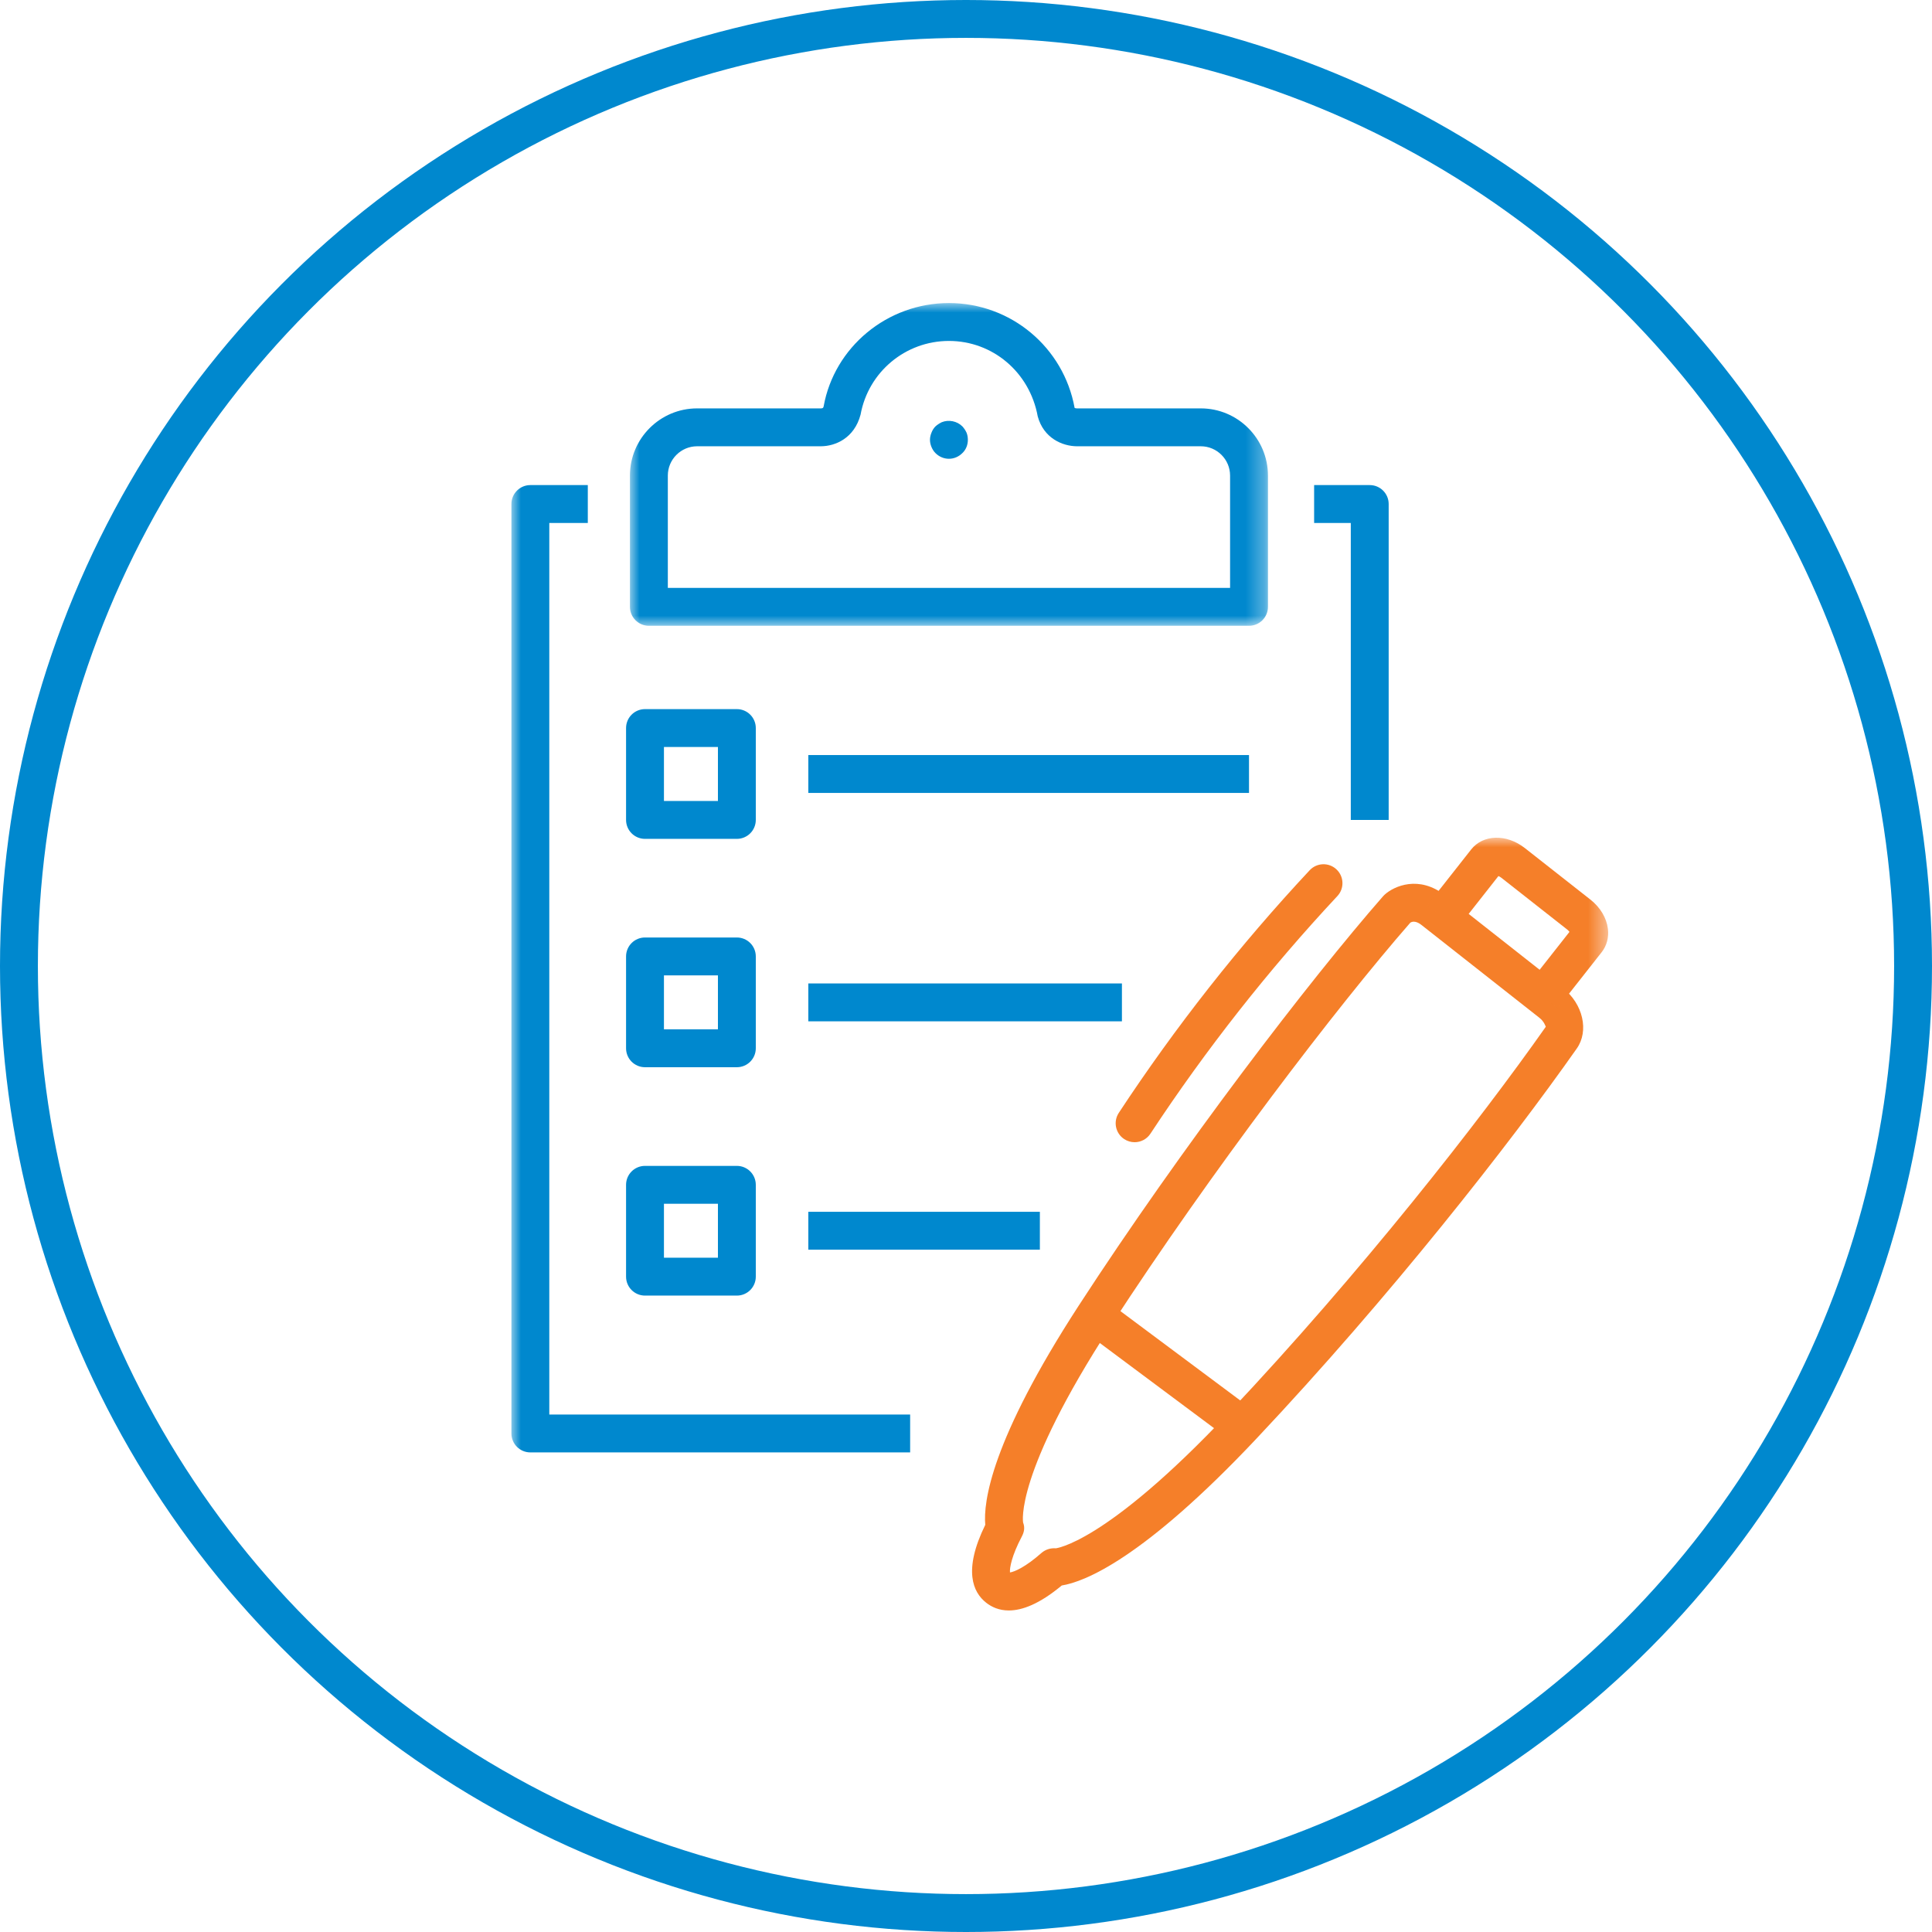 <svg height="102" viewBox="0 0 102 102" width="102" xmlns="http://www.w3.org/2000/svg" xmlns:xlink="http://www.w3.org/1999/xlink"><mask id="a" fill="#fff"><path d="m0 0h9.557v8.997h-9.557z" fill="#fff" fill-rule="evenodd"/></mask><mask id="b" fill="#fff"><path d="m0 0h33.684v17.038h-33.684z" fill="#fff" fill-rule="evenodd"/></mask><mask id="c" fill="#fff"><path d="m0 69.026h57.903v-69.026h-57.903z" fill="#fff" fill-rule="evenodd"/></mask><g fill="none" fill-rule="evenodd"><g transform="translate(27 16)"><g fill="#f57f29"><path d="m47.458 32.712c-3.861 4.42-10.507 13.117-15.819 21.292-5.099 7.852-4.629 10.356-4.623 10.381.1.267.059.495-.075.748-.529 1.004-.643 1.647-.619 1.884.234-.031.824-.286 1.661-1.028.21-.184.488-.269.766-.246-.047-.005 2.548-.177 9.123-7.155 6.997-7.427 13.234-15.397 16.738-20.38-.011-.022-.087-.278-.332-.469l-.003-.003-6.212-4.889c-.092-.072-.361-.282-.605-.135m-21.196 36.313c-.514 0-.907-.18-1.2-.412-.686-.539-1.232-1.688-.045-4.108-.107-1.199.295-4.431 4.945-11.591 5.394-8.302 12.162-17.148 16.059-21.598.025-.027.051-.054.079-.08.505-.461 1.824-1.045 3.201.04l6.211 4.889c1.064.832 1.391 2.266.731 3.196-3.541 5.037-9.846 13.094-16.915 20.598-5.995 6.363-9.082 7.556-10.273 7.747-1.184.987-2.098 1.319-2.793 1.319"/><path d="m32.901 44.303c-.188 0-.379-.053-.549-.165-.461-.303-.589-.923-.285-1.385 2.988-4.541 6.378-8.85 10.077-12.808.377-.404 1.01-.425 1.413-.048.404.377.426 1.01.048 1.413-3.621 3.876-6.941 8.096-9.868 12.543-.192.292-.511.45-.836.45"/><path d="m38.002 60.076-7.799-5.814 1.195-1.604 7.799 5.814z"/><path d="m6.891 8.997-1.572-1.236 2.195-2.789c-.027-.037-.066-.082-.123-.127l-3.472-2.729c-.058-.046-.112-.074-.155-.092l-2.191 2.786-1.573-1.236 2.323-2.952c.629-.8 1.871-.832 2.832-.078l3.47 2.727c.514.403.85.965.919 1.541.055.456-.063.893-.33 1.232z" mask="url(#a)" transform="translate(48.346 28.227)"/></g><g fill="#0088ce"><path d="m2 15.038h29.684v-5.93c0-.852-.694-1.547-1.547-1.547h-6.543c-.761-.006-1.751-.424-2.065-1.577-.426-2.344-2.39-3.984-4.687-3.984s-4.259 1.639-4.667 3.895c-.332 1.241-1.328 1.66-2.086 1.666h-6.542c-.853 0-1.547.695-1.547 1.547zm30.684 2h-31.684c-.552 0-1-.447-1-1v-6.93c0-1.956 1.591-3.547 3.547-3.547h6.533c.118-.001.128-.038.146-.105.561-3.126 3.351-5.456 6.616-5.456s6.056 2.332 6.636 5.544c.001-.021.009.016.125.017h6.534c1.955 0 3.547 1.591 3.547 3.547v6.93c0 .553-.448 1-1 1z" mask="url(#b)" transform="translate(6.258)"/><path d="m8.053 26.288h2.85v-2.85h-2.85zm3.849 2h-4.849c-.553 0-1-.448-1-1v-4.85c0-.553.447-1 1-1h4.849c.553 0 1 .447 1 1v4.85c0 .552-.447 1-1 1z" mask="url(#c)"/><path d="m15.675 25.863h23.266v-2h-23.266z" mask="url(#c)"/><path d="m8.053 38.344h2.85v-2.85h-2.85zm3.849 2h-4.849c-.553 0-1-.447-1-1v-4.849c0-.553.447-1 1-1h4.849c.553 0 1 .447 1 1v4.849c0 .553-.447 1-1 1z" mask="url(#c)"/><path d="m15.675 37.921h16.557v-2h-16.557z" mask="url(#c)"/><path d="m8.053 50.401h2.85v-2.848h-2.85zm3.849 2h-4.849c-.553 0-1-.447-1-1v-4.848c0-.552.447-1 1-1h4.849c.553 0 1 .448 1 1v4.848c0 .553-.447 1-1 1z" mask="url(#c)"/><path d="m15.675 49.977h12.225v-2h-12.225z" mask="url(#c)"/><path d="m21.051 60.68h-20.051c-.552 0-1-.447-1-1v-49.07c0-.553.448-1 1-1h3.033v2h-2.033v47.07h19.051z" mask="url(#c)"/><path d="m46.315 27.288h-2v-15.678h-1.936v-2h2.936c.552 0 1 .448 1 1z" mask="url(#c)"/><path d="m23.098 8.221c-.27 0-.52-.11-.71-.3-.09-.09-.16-.2-.21-.32s-.08-.25-.08-.38.03-.26.08-.38c.05-.13.12-.24.21-.33.1-.09.21-.16.33-.22.37-.15.81-.06 1.09.22.09.1.16.2.22.33.05.12.07.25.07.38 0 .27-.1.52-.29.7-.19.19-.44.3-.71.3" mask="url(#c)"/></g></g><circle cx="51" cy="51" r="50" stroke="#0088ce" stroke-width="2"/></g></svg>